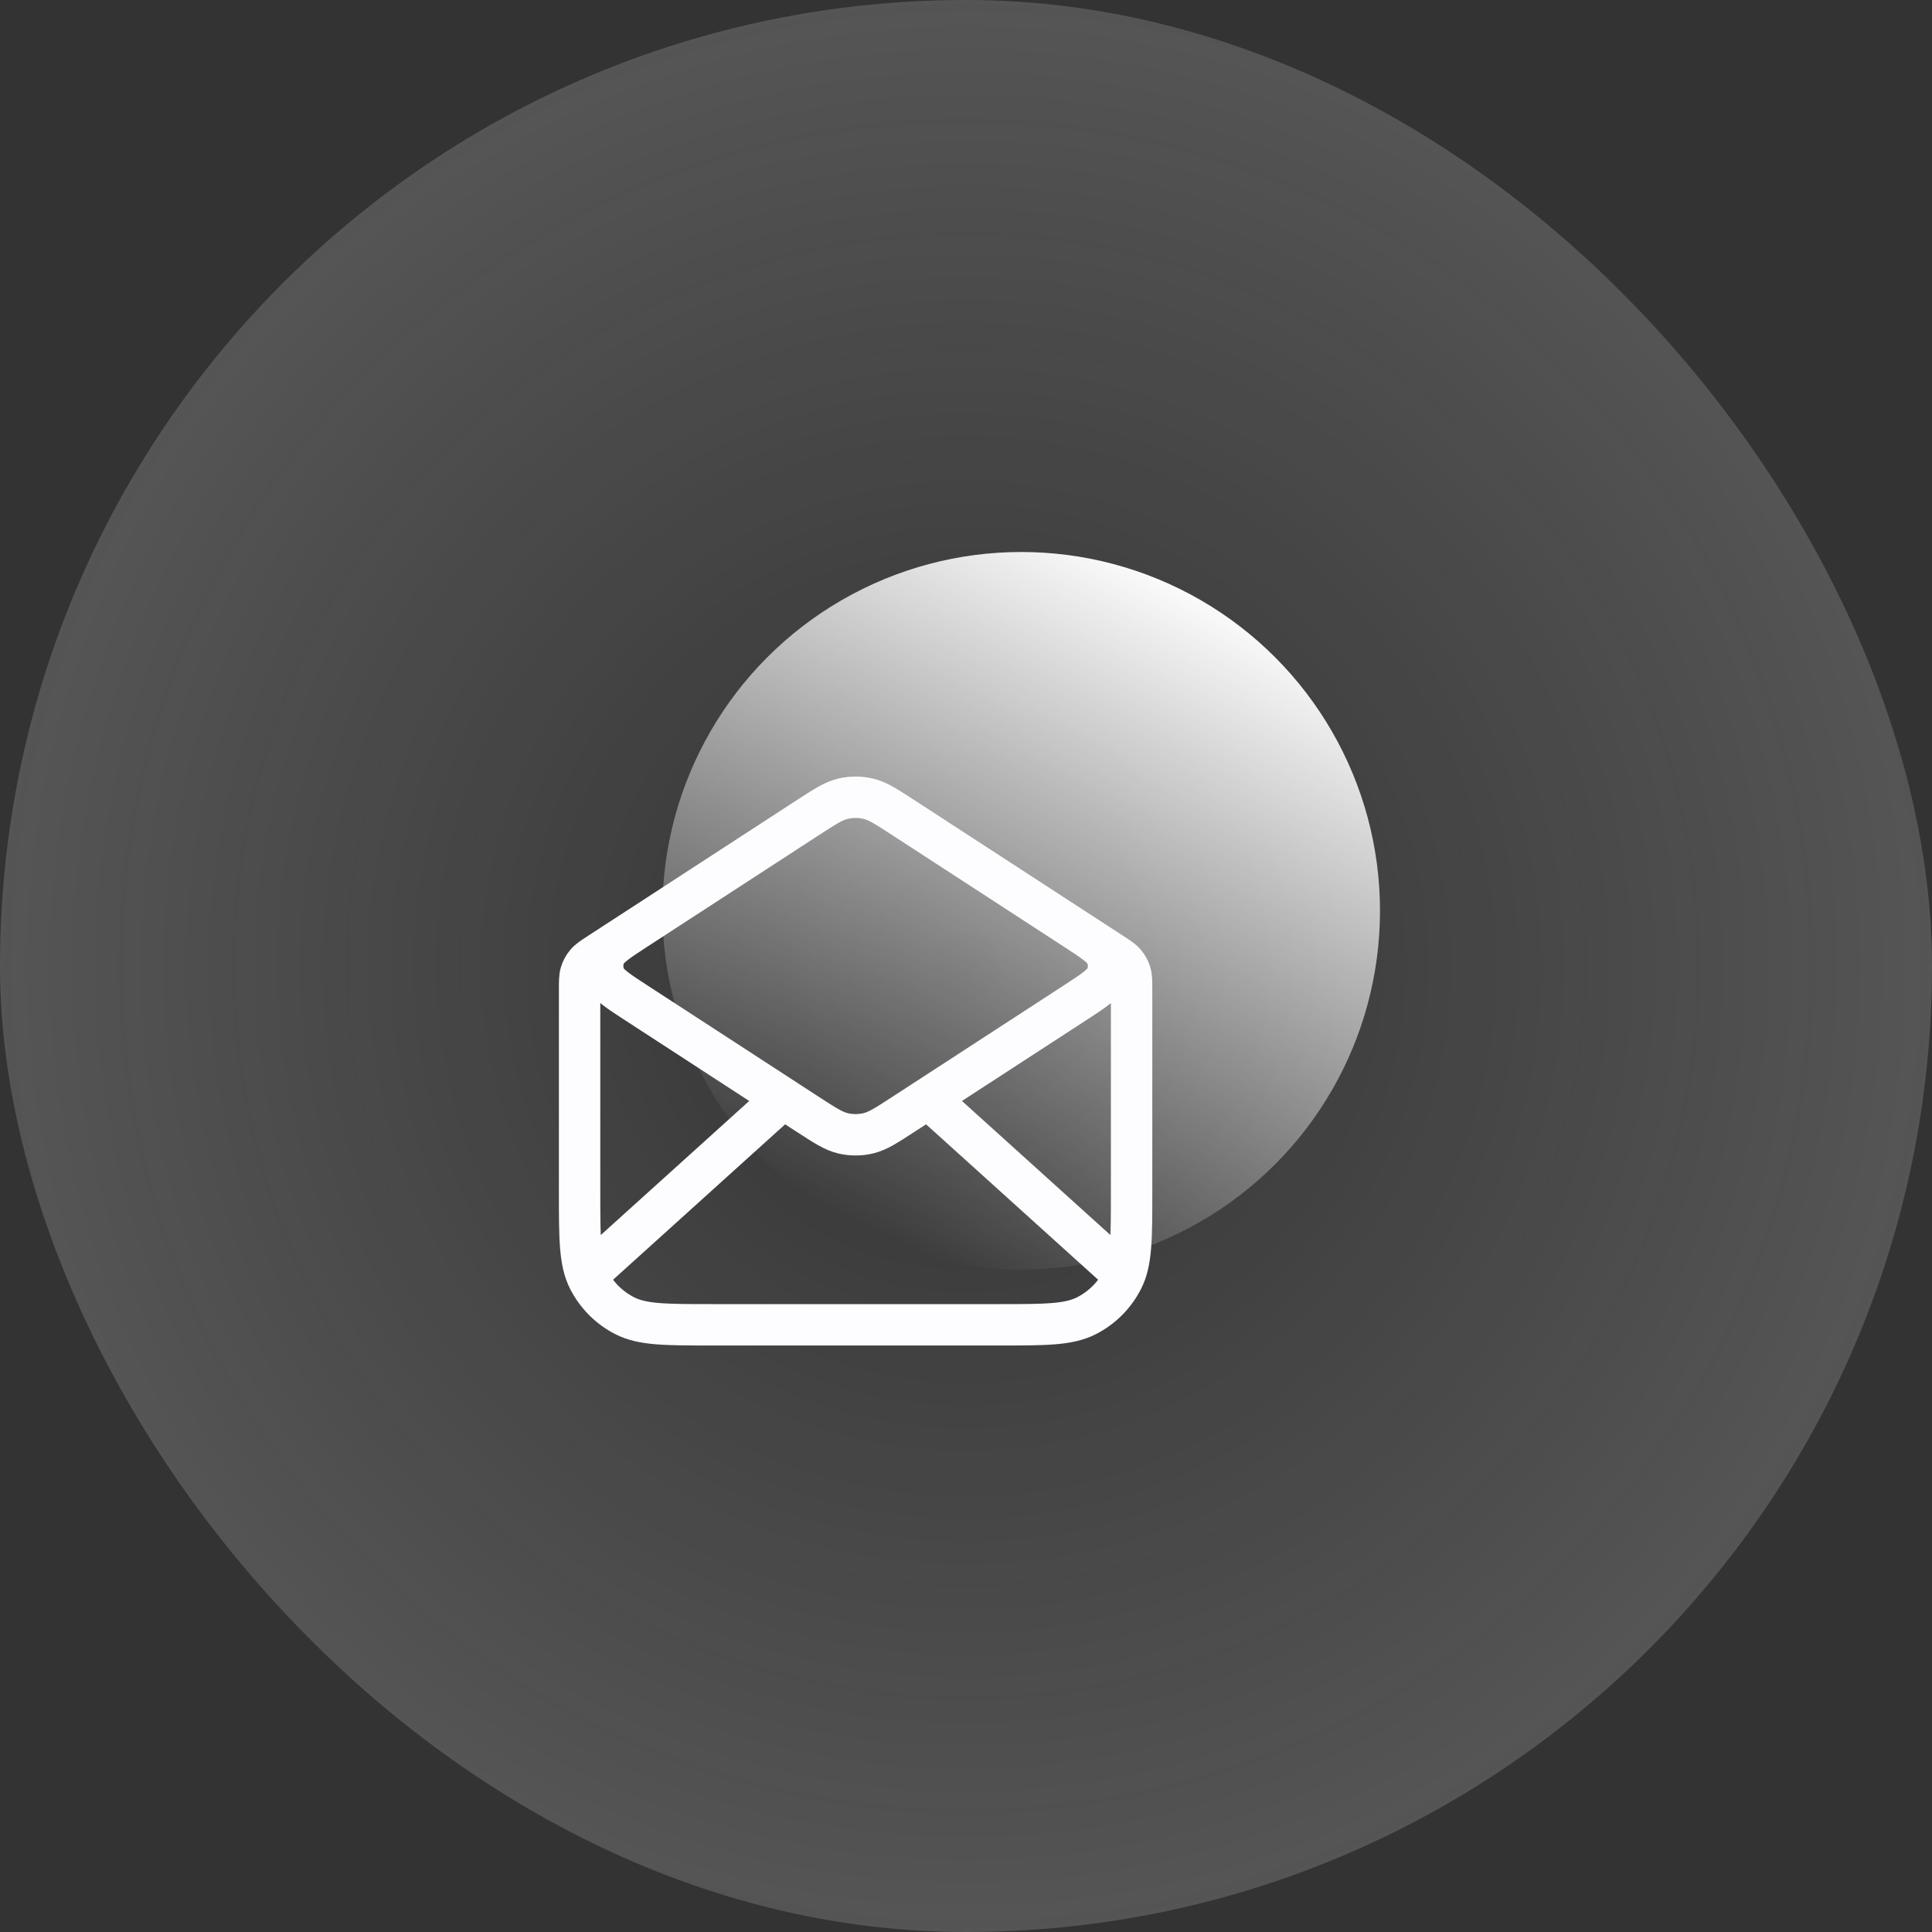 <?xml version="1.0" encoding="UTF-8"?> <svg xmlns="http://www.w3.org/2000/svg" width="70" height="70" viewBox="0 0 70 70" fill="none"><rect x="0" y="0" width="70" height="70" fill="#333333" stroke="none"/><rect width="70" height="70" rx="35" fill="url(#paint0_radial_625_22644)"></rect><circle cx="13" cy="13" r="13" transform="matrix(-1 0 0 1 50 20)" fill="url(#paint1_linear_625_22644)"></circle><path d="M32.744 29.634L40.272 34.527C40.538 34.7 40.671 34.786 40.767 34.902C40.853 35.004 40.917 35.122 40.956 35.249C41 35.393 41 35.551 41 35.869V43.2C41 44.881 41 45.721 40.673 46.362C40.385 46.927 39.926 47.386 39.362 47.673C38.72 48 37.88 48 36.2 48H25.8C24.12 48 23.28 48 22.638 47.673C22.073 47.386 21.615 46.927 21.327 46.362C21 45.721 21 44.881 21 43.2V35.869C21 35.551 21 35.393 21.044 35.249C21.083 35.122 21.147 35.004 21.233 34.902C21.329 34.786 21.462 34.7 21.728 34.527L29.256 29.634M32.744 29.634C32.113 29.224 31.797 29.018 31.457 28.939C31.156 28.868 30.844 28.868 30.543 28.939C30.203 29.018 29.887 29.224 29.256 29.634M32.744 29.634L38.936 33.659C39.624 34.106 39.968 34.33 40.087 34.613C40.191 34.861 40.191 35.14 40.087 35.388C39.968 35.671 39.624 35.895 38.936 36.342L32.744 40.367C32.113 40.777 31.797 40.982 31.457 41.062C31.156 41.133 30.844 41.133 30.543 41.062C30.203 40.982 29.887 40.777 29.256 40.367L23.064 36.342C22.376 35.895 22.032 35.671 21.913 35.388C21.809 35.14 21.809 34.861 21.913 34.613C22.032 34.33 22.376 34.106 23.064 33.659L29.256 29.634M40.5 46L33.857 40M28.143 40L21.5 46" stroke="#FDFDFF" stroke-width="1.5" stroke-linecap="round" stroke-linejoin="round"></path><defs><radialGradient id="paint0_radial_625_22644" cx="0" cy="0" r="1" gradientUnits="userSpaceOnUse" gradientTransform="translate(35 35) rotate(90) scale(35)"><stop stop-color="white" stop-opacity="0"></stop><stop offset="1" stop-color="#FDFDFF" stop-opacity="0.17"></stop></radialGradient><linearGradient id="paint1_linear_625_22644" x1="22" y1="22.667" x2="10.159" y2="-0.879" gradientUnits="userSpaceOnUse"><stop stop-color="white" stop-opacity="0"></stop><stop offset="1" stop-color="white"></stop></linearGradient></defs></svg> 